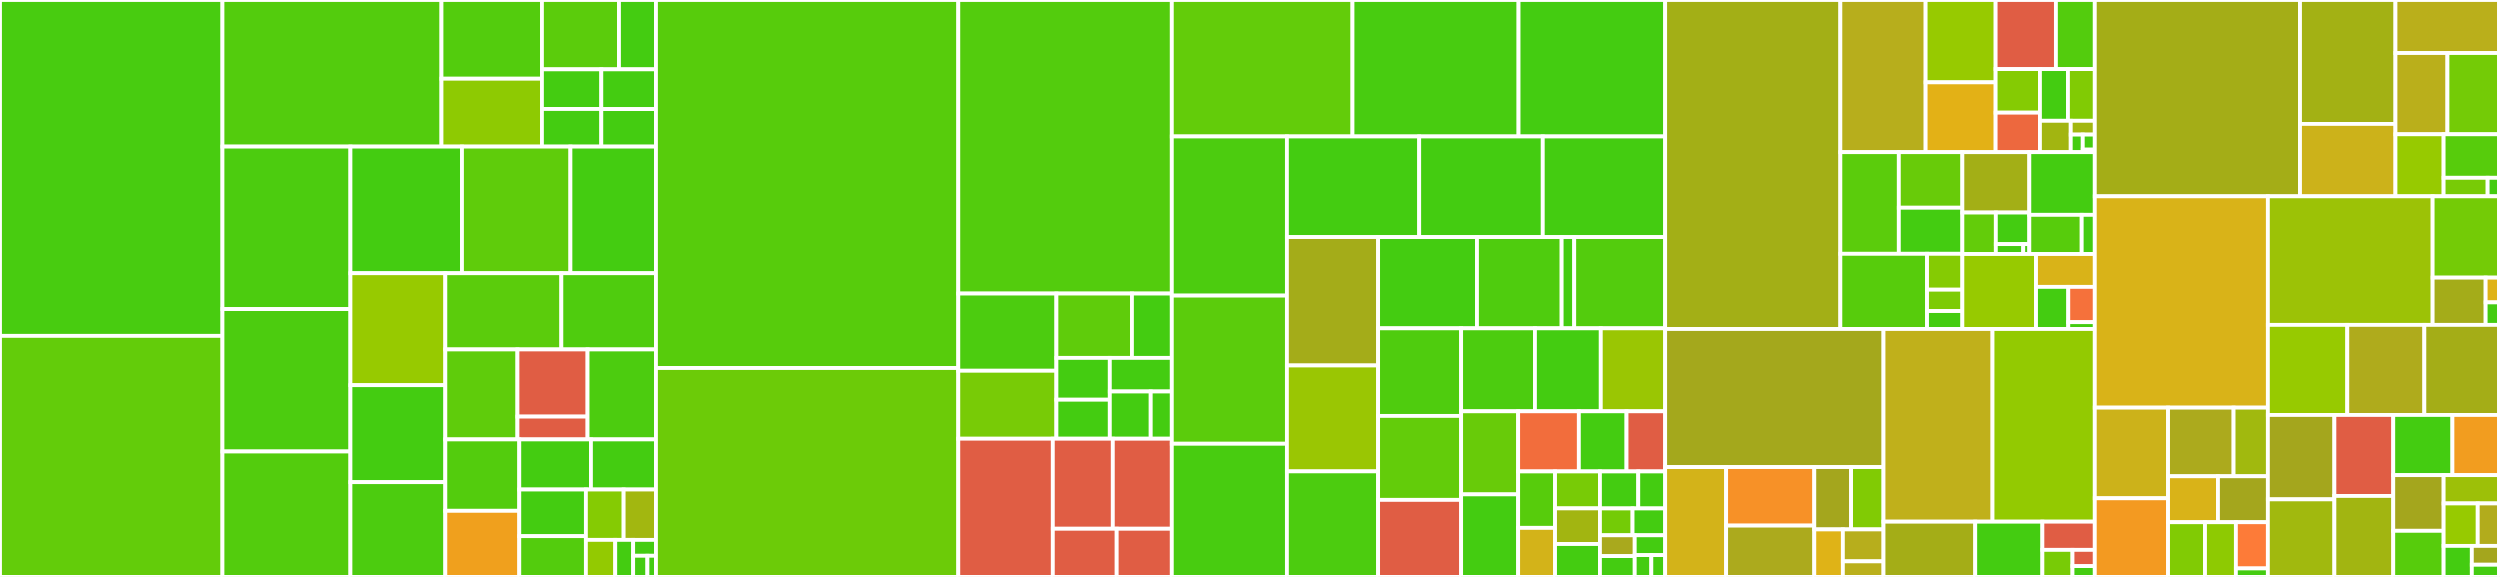<svg baseProfile="full" width="650" height="150" viewBox="0 0 650 150" version="1.1"
xmlns="http://www.w3.org/2000/svg" xmlns:ev="http://www.w3.org/2001/xml-events"
xmlns:xlink="http://www.w3.org/1999/xlink">

<rect x="0" y="0" width="650" height="150" fill="#333333" stroke="none"/>

<style>rect.s{mask:url(#mask);}</style>
<defs>
  <pattern id="white" width="4" height="4" patternUnits="userSpaceOnUse" patternTransform="rotate(45)">
    <rect width="2" height="2" transform="translate(0,0)" fill="white"></rect>
  </pattern>
  <mask id="mask">
    <rect x="0" y="0" width="100%" height="100%" fill="url(#white)"></rect>
  </mask>
</defs>

<rect x="0" y="0" width="57.839" height="87.327" fill="#48cc10" stroke="white" stroke-width="1" class=" tooltipped" data-content="tests/test_asyncio/test_commands.py"><title>tests/test_asyncio/test_commands.py</title></rect>
<rect x="0" y="87.327" width="57.839" height="62.673" fill="#63cc0a" stroke="white" stroke-width="1" class=" tooltipped" data-content="tests/test_asyncio/test_cluster.py"><title>tests/test_asyncio/test_cluster.py</title></rect>
<rect x="57.839" y="0" width="56.945" height="38.115" fill="#53cc0d" stroke="white" stroke-width="1" class=" tooltipped" data-content="tests/test_asyncio/test_search.py"><title>tests/test_asyncio/test_search.py</title></rect>
<rect x="114.783" y="0" width="26.118" height="20.464" fill="#53cc0d" stroke="white" stroke-width="1" class=" tooltipped" data-content="tests/test_asyncio/test_multidb/test_client.py"><title>tests/test_asyncio/test_multidb/test_client.py</title></rect>
<rect x="114.783" y="20.464" width="26.118" height="17.652" fill="#8eca02" stroke="white" stroke-width="1" class=" tooltipped" data-content="tests/test_asyncio/test_multidb/test_pipeline.py"><title>tests/test_asyncio/test_multidb/test_pipeline.py</title></rect>
<rect x="140.901" y="0" width="20.031" height="18.026" fill="#5bcc0c" stroke="white" stroke-width="1" class=" tooltipped" data-content="tests/test_asyncio/test_multidb/test_healthcheck.py"><title>tests/test_asyncio/test_multidb/test_healthcheck.py</title></rect>
<rect x="160.932" y="0" width="9.619" height="18.026" fill="#4c1" stroke="white" stroke-width="1" class=" tooltipped" data-content="tests/test_asyncio/test_multidb/test_config.py"><title>tests/test_asyncio/test_multidb/test_config.py</title></rect>
<rect x="140.901" y="18.026" width="15.434" height="10.309" fill="#4c1" stroke="white" stroke-width="1" class=" tooltipped" data-content="tests/test_asyncio/test_multidb/test_command_executor.py"><title>tests/test_asyncio/test_multidb/test_command_executor.py</title></rect>
<rect x="140.901" y="28.335" width="15.434" height="9.781" fill="#4c1" stroke="white" stroke-width="1" class=" tooltipped" data-content="tests/test_asyncio/test_multidb/conftest.py"><title>tests/test_asyncio/test_multidb/conftest.py</title></rect>
<rect x="156.335" y="18.026" width="14.216" height="10.332" fill="#4c1" stroke="white" stroke-width="1" class=" tooltipped" data-content="tests/test_asyncio/test_multidb/test_failure_detector.py"><title>tests/test_asyncio/test_multidb/test_failure_detector.py</title></rect>
<rect x="156.335" y="28.358" width="14.216" height="9.758" fill="#4c1" stroke="white" stroke-width="1" class=" tooltipped" data-content="tests/test_asyncio/test_multidb/test_failover.py"><title>tests/test_asyncio/test_multidb/test_failover.py</title></rect>
<rect x="57.839" y="38.115" width="33.274" height="42.24" fill="#4ccc0f" stroke="white" stroke-width="1" class=" tooltipped" data-content="tests/test_asyncio/test_pubsub.py"><title>tests/test_asyncio/test_pubsub.py</title></rect>
<rect x="57.839" y="80.356" width="33.274" height="37.029" fill="#4ccc0f" stroke="white" stroke-width="1" class=" tooltipped" data-content="tests/test_asyncio/test_vsets.py"><title>tests/test_asyncio/test_vsets.py</title></rect>
<rect x="57.839" y="117.385" width="33.274" height="32.615" fill="#53cc0d" stroke="white" stroke-width="1" class=" tooltipped" data-content="tests/test_asyncio/test_connection_pool.py"><title>tests/test_asyncio/test_connection_pool.py</title></rect>
<rect x="91.113" y="38.115" width="28.999" height="32.921" fill="#4c1" stroke="white" stroke-width="1" class=" tooltipped" data-content="tests/test_asyncio/test_timeseries.py"><title>tests/test_asyncio/test_timeseries.py</title></rect>
<rect x="120.112" y="38.115" width="28.194" height="32.921" fill="#5fcc0b" stroke="white" stroke-width="1" class=" tooltipped" data-content="tests/test_asyncio/test_json.py"><title>tests/test_asyncio/test_json.py</title></rect>
<rect x="148.306" y="38.115" width="22.245" height="32.921" fill="#4c1" stroke="white" stroke-width="1" class=" tooltipped" data-content="tests/test_asyncio/test_hash.py"><title>tests/test_asyncio/test_hash.py</title></rect>
<rect x="91.113" y="71.036" width="24.671" height="29.105" fill="#97ca00" stroke="white" stroke-width="1" class=" tooltipped" data-content="tests/test_asyncio/test_credentials.py"><title>tests/test_asyncio/test_credentials.py</title></rect>
<rect x="91.113" y="100.141" width="24.671" height="25.219" fill="#4c1" stroke="white" stroke-width="1" class=" tooltipped" data-content="tests/test_asyncio/test_pipeline.py"><title>tests/test_asyncio/test_pipeline.py</title></rect>
<rect x="91.113" y="125.36" width="24.671" height="24.64" fill="#4ccc0f" stroke="white" stroke-width="1" class=" tooltipped" data-content="tests/test_asyncio/test_bloom.py"><title>tests/test_asyncio/test_bloom.py</title></rect>
<rect x="115.784" y="71.036" width="30.163" height="19.815" fill="#5bcc0c" stroke="white" stroke-width="1" class=" tooltipped" data-content="tests/test_asyncio/test_connection.py"><title>tests/test_asyncio/test_connection.py</title></rect>
<rect x="145.947" y="71.036" width="24.604" height="19.815" fill="#4fcc0e" stroke="white" stroke-width="1" class=" tooltipped" data-content="tests/test_asyncio/test_cluster_transaction.py"><title>tests/test_asyncio/test_cluster_transaction.py</title></rect>
<rect x="115.784" y="90.852" width="18.75" height="23.391" fill="#5fcc0b" stroke="white" stroke-width="1" class=" tooltipped" data-content="tests/test_asyncio/test_lock.py"><title>tests/test_asyncio/test_lock.py</title></rect>
<rect x="134.534" y="90.852" width="18.227" height="17.459" fill="#e05d44" stroke="white" stroke-width="1" class=" tooltipped" data-content="tests/test_asyncio/test_scenario/test_active_active.py"><title>tests/test_asyncio/test_scenario/test_active_active.py</title></rect>
<rect x="134.534" y="108.311" width="18.227" height="5.932" fill="#e05d44" stroke="white" stroke-width="1" class=" tooltipped" data-content="tests/test_asyncio/test_scenario/conftest.py"><title>tests/test_asyncio/test_scenario/conftest.py</title></rect>
<rect x="152.76" y="90.852" width="17.791" height="23.391" fill="#4ccc0f" stroke="white" stroke-width="1" class=" tooltipped" data-content="tests/test_asyncio/test_sentinel.py"><title>tests/test_asyncio/test_sentinel.py</title></rect>
<rect x="115.784" y="114.243" width="19.226" height="18.568" fill="#53cc0d" stroke="white" stroke-width="1" class=" tooltipped" data-content="tests/test_asyncio/test_cwe_404.py"><title>tests/test_asyncio/test_cwe_404.py</title></rect>
<rect x="115.784" y="132.811" width="19.226" height="17.189" fill="#f0a01d" stroke="white" stroke-width="1" class=" tooltipped" data-content="tests/test_asyncio/conftest.py"><title>tests/test_asyncio/conftest.py</title></rect>
<rect x="135.009" y="114.243" width="18.632" height="13.029" fill="#4c1" stroke="white" stroke-width="1" class=" tooltipped" data-content="tests/test_asyncio/test_connect.py"><title>tests/test_asyncio/test_connect.py</title></rect>
<rect x="153.641" y="114.243" width="16.91" height="13.029" fill="#4c1" stroke="white" stroke-width="1" class=" tooltipped" data-content="tests/test_asyncio/test_retry.py"><title>tests/test_asyncio/test_retry.py</title></rect>
<rect x="135.009" y="127.272" width="17.322" height="12.13" fill="#4c1" stroke="white" stroke-width="1" class=" tooltipped" data-content="tests/test_asyncio/test_scripting.py"><title>tests/test_asyncio/test_scripting.py</title></rect>
<rect x="135.009" y="139.401" width="17.322" height="10.599" fill="#53cc0d" stroke="white" stroke-width="1" class=" tooltipped" data-content="tests/test_asyncio/test_encoding.py"><title>tests/test_asyncio/test_encoding.py</title></rect>
<rect x="152.331" y="127.272" width="9.811" height="13.1" fill="#85cb03" stroke="white" stroke-width="1" class=" tooltipped" data-content="tests/test_asyncio/test_ssl.py"><title>tests/test_asyncio/test_ssl.py</title></rect>
<rect x="162.142" y="127.272" width="8.409" height="13.1" fill="#a2b710" stroke="white" stroke-width="1" class=" tooltipped" data-content="tests/test_asyncio/test_monitor.py"><title>tests/test_asyncio/test_monitor.py</title></rect>
<rect x="152.331" y="140.371" width="7.627" height="9.629" fill="#93ca01" stroke="white" stroke-width="1" class=" tooltipped" data-content="tests/test_asyncio/mocks.py"><title>tests/test_asyncio/mocks.py</title></rect>
<rect x="159.958" y="140.371" width="4.661" height="9.629" fill="#4c1" stroke="white" stroke-width="1" class=" tooltipped" data-content="tests/test_asyncio/test_sentinel_managed_connection.py"><title>tests/test_asyncio/test_sentinel_managed_connection.py</title></rect>
<rect x="164.619" y="140.371" width="5.932" height="4.127" fill="#4c1" stroke="white" stroke-width="1" class=" tooltipped" data-content="tests/test_asyncio/compat.py"><title>tests/test_asyncio/compat.py</title></rect>
<rect x="164.619" y="144.498" width="3.707" height="5.502" fill="#4c1" stroke="white" stroke-width="1" class=" tooltipped" data-content="tests/test_asyncio/test_usage_counter.py"><title>tests/test_asyncio/test_usage_counter.py</title></rect>
<rect x="168.326" y="144.498" width="2.224" height="5.502" fill="#4c1" stroke="white" stroke-width="1" class=" tooltipped" data-content="tests/test_asyncio/test_utils.py"><title>tests/test_asyncio/test_utils.py</title></rect>
<rect x="170.551" y="0" width="78.605" height="95.683" fill="#57cc0c" stroke="white" stroke-width="1" class=" tooltipped" data-content="tests/test_commands.py"><title>tests/test_commands.py</title></rect>
<rect x="170.551" y="95.683" width="78.605" height="54.317" fill="#6ccb08" stroke="white" stroke-width="1" class=" tooltipped" data-content="tests/test_cluster.py"><title>tests/test_cluster.py</title></rect>
<rect x="249.156" y="0" width="55.513" height="76.323" fill="#53cc0d" stroke="white" stroke-width="1" class=" tooltipped" data-content="tests/test_search.py"><title>tests/test_search.py</title></rect>
<rect x="249.156" y="76.323" width="25.513" height="20.069" fill="#4ccc0f" stroke="white" stroke-width="1" class=" tooltipped" data-content="tests/test_multidb/test_client.py"><title>tests/test_multidb/test_client.py</title></rect>
<rect x="249.156" y="96.392" width="25.513" height="17.67" fill="#78cb06" stroke="white" stroke-width="1" class=" tooltipped" data-content="tests/test_multidb/test_pipeline.py"><title>tests/test_multidb/test_pipeline.py</title></rect>
<rect x="274.669" y="76.323" width="19.634" height="16.727" fill="#5fcc0b" stroke="white" stroke-width="1" class=" tooltipped" data-content="tests/test_multidb/test_healthcheck.py"><title>tests/test_multidb/test_healthcheck.py</title></rect>
<rect x="294.303" y="76.323" width="10.366" height="16.727" fill="#4c1" stroke="white" stroke-width="1" class=" tooltipped" data-content="tests/test_multidb/test_config.py"><title>tests/test_multidb/test_config.py</title></rect>
<rect x="274.669" y="93.05" width="13.883" height="10.873" fill="#4c1" stroke="white" stroke-width="1" class=" tooltipped" data-content="tests/test_multidb/conftest.py"><title>tests/test_multidb/conftest.py</title></rect>
<rect x="274.669" y="103.923" width="13.883" height="10.138" fill="#4c1" stroke="white" stroke-width="1" class=" tooltipped" data-content="tests/test_multidb/test_command_executor.py"><title>tests/test_multidb/test_command_executor.py</title></rect>
<rect x="288.552" y="93.05" width="16.116" height="8.734" fill="#4c1" stroke="white" stroke-width="1" class=" tooltipped" data-content="tests/test_multidb/test_failure_detector.py"><title>tests/test_multidb/test_failure_detector.py</title></rect>
<rect x="288.552" y="101.784" width="10.633" height="12.278" fill="#4c1" stroke="white" stroke-width="1" class=" tooltipped" data-content="tests/test_multidb/test_failover.py"><title>tests/test_multidb/test_failover.py</title></rect>
<rect x="299.186" y="101.784" width="5.483" height="12.278" fill="#4c1" stroke="white" stroke-width="1" class=" tooltipped" data-content="tests/test_multidb/test_circuit.py"><title>tests/test_multidb/test_circuit.py</title></rect>
<rect x="249.156" y="114.062" width="24.578" height="35.938" fill="#e05d44" stroke="white" stroke-width="1" class=" tooltipped" data-content="tests/test_scenario/test_maint_notifications.py"><title>tests/test_scenario/test_maint_notifications.py</title></rect>
<rect x="273.734" y="114.062" width="15.598" height="23.409" fill="#e05d44" stroke="white" stroke-width="1" class=" tooltipped" data-content="tests/test_scenario/test_active_active.py"><title>tests/test_scenario/test_active_active.py</title></rect>
<rect x="289.332" y="114.062" width="15.337" height="23.409" fill="#e05d44" stroke="white" stroke-width="1" class=" tooltipped" data-content="tests/test_scenario/maint_notifications_helpers.py"><title>tests/test_scenario/maint_notifications_helpers.py</title></rect>
<rect x="273.734" y="137.471" width="16.607" height="12.529" fill="#e05d44" stroke="white" stroke-width="1" class=" tooltipped" data-content="tests/test_scenario/conftest.py"><title>tests/test_scenario/conftest.py</title></rect>
<rect x="290.341" y="137.471" width="14.328" height="12.529" fill="#e05d44" stroke="white" stroke-width="1" class=" tooltipped" data-content="tests/test_scenario/fault_injector_client.py"><title>tests/test_scenario/fault_injector_client.py</title></rect>
<rect x="304.669" y="0" width="46.973" height="35.48" fill="#63cc0a" stroke="white" stroke-width="1" class=" tooltipped" data-content="tests/test_maint_notifications_handling.py"><title>tests/test_maint_notifications_handling.py</title></rect>
<rect x="351.642" y="0" width="43.178" height="35.48" fill="#48cc10" stroke="white" stroke-width="1" class=" tooltipped" data-content="tests/test_pubsub.py"><title>tests/test_pubsub.py</title></rect>
<rect x="394.82" y="0" width="38.119" height="35.48" fill="#4c1" stroke="white" stroke-width="1" class=" tooltipped" data-content="tests/test_timeseries.py"><title>tests/test_timeseries.py</title></rect>
<rect x="304.669" y="35.48" width="29.926" height="41.377" fill="#4ccc0f" stroke="white" stroke-width="1" class=" tooltipped" data-content="tests/test_vsets.py"><title>tests/test_vsets.py</title></rect>
<rect x="304.669" y="76.857" width="29.926" height="38.514" fill="#5bcc0c" stroke="white" stroke-width="1" class=" tooltipped" data-content="tests/test_json.py"><title>tests/test_json.py</title></rect>
<rect x="304.669" y="115.371" width="29.926" height="34.629" fill="#48cc10" stroke="white" stroke-width="1" class=" tooltipped" data-content="tests/test_connection_pool.py"><title>tests/test_connection_pool.py</title></rect>
<rect x="334.594" y="35.48" width="34.393" height="26.156" fill="#4c1" stroke="white" stroke-width="1" class=" tooltipped" data-content="tests/test_maint_notifications.py"><title>tests/test_maint_notifications.py</title></rect>
<rect x="368.988" y="35.48" width="32.132" height="26.156" fill="#4c1" stroke="white" stroke-width="1" class=" tooltipped" data-content="tests/test_cache.py"><title>tests/test_cache.py</title></rect>
<rect x="401.119" y="35.48" width="31.82" height="26.156" fill="#4c1" stroke="white" stroke-width="1" class=" tooltipped" data-content="tests/test_hash.py"><title>tests/test_hash.py</title></rect>
<rect x="334.594" y="61.637" width="23.709" height="33.384" fill="#a4ac19" stroke="white" stroke-width="1" class=" tooltipped" data-content="tests/conftest.py"><title>tests/conftest.py</title></rect>
<rect x="334.594" y="95.02" width="23.709" height="27.533" fill="#9ac603" stroke="white" stroke-width="1" class=" tooltipped" data-content="tests/test_credentials.py"><title>tests/test_credentials.py</title></rect>
<rect x="334.594" y="122.553" width="23.709" height="27.447" fill="#4ccc0f" stroke="white" stroke-width="1" class=" tooltipped" data-content="tests/test_bloom.py"><title>tests/test_bloom.py</title></rect>
<rect x="358.303" y="61.637" width="25.71" height="23.724" fill="#4c1" stroke="white" stroke-width="1" class=" tooltipped" data-content="tests/test_pipeline.py"><title>tests/test_pipeline.py</title></rect>
<rect x="384.013" y="61.637" width="22.012" height="23.724" fill="#4fcc0e" stroke="white" stroke-width="1" class=" tooltipped" data-content="tests/test_auth/test_token_manager.py"><title>tests/test_auth/test_token_manager.py</title></rect>
<rect x="406.025" y="61.637" width="3.267" height="23.724" fill="#4c1" stroke="white" stroke-width="1" class=" tooltipped" data-content="tests/test_auth/test_token.py"><title>tests/test_auth/test_token.py</title></rect>
<rect x="409.293" y="61.637" width="23.646" height="23.724" fill="#53cc0d" stroke="white" stroke-width="1" class=" tooltipped" data-content="tests/test_connection.py"><title>tests/test_connection.py</title></rect>
<rect x="358.303" y="85.361" width="21.586" height="22.775" fill="#4fcc0e" stroke="white" stroke-width="1" class=" tooltipped" data-content="tests/test_cluster_transaction.py"><title>tests/test_cluster_transaction.py</title></rect>
<rect x="358.303" y="108.136" width="21.586" height="21.83" fill="#63cc0a" stroke="white" stroke-width="1" class=" tooltipped" data-content="tests/test_lock.py"><title>tests/test_lock.py</title></rect>
<rect x="358.303" y="129.966" width="21.586" height="20.034" fill="#e05d44" stroke="white" stroke-width="1" class=" tooltipped" data-content="tests/test_ssl.py"><title>tests/test_ssl.py</title></rect>
<rect x="379.889" y="85.361" width="19.196" height="21.572" fill="#4ccc0f" stroke="white" stroke-width="1" class=" tooltipped" data-content="tests/test_sentinel.py"><title>tests/test_sentinel.py</title></rect>
<rect x="399.085" y="85.361" width="17.116" height="21.572" fill="#4c1" stroke="white" stroke-width="1" class=" tooltipped" data-content="tests/test_http/test_http_client.py"><title>tests/test_http/test_http_client.py</title></rect>
<rect x="416.201" y="85.361" width="16.738" height="21.572" fill="#9ac603" stroke="white" stroke-width="1" class=" tooltipped" data-content="tests/test_retry.py"><title>tests/test_retry.py</title></rect>
<rect x="379.889" y="106.933" width="14.826" height="21.602" fill="#68cb09" stroke="white" stroke-width="1" class=" tooltipped" data-content="tests/test_connect.py"><title>tests/test_connect.py</title></rect>
<rect x="379.889" y="128.535" width="14.826" height="21.465" fill="#4c1" stroke="white" stroke-width="1" class=" tooltipped" data-content="tests/test_scripting.py"><title>tests/test_scripting.py</title></rect>
<rect x="394.715" y="106.933" width="15.785" height="15.637" fill="#f26d3c" stroke="white" stroke-width="1" class=" tooltipped" data-content="tests/test_multiprocessing.py"><title>tests/test_multiprocessing.py</title></rect>
<rect x="410.5" y="106.933" width="12.394" height="15.637" fill="#4c1" stroke="white" stroke-width="1" class=" tooltipped" data-content="tests/test_function.py"><title>tests/test_function.py</title></rect>
<rect x="422.894" y="106.933" width="10.045" height="15.637" fill="#e05d44" stroke="white" stroke-width="1" class=" tooltipped" data-content="tests/entraid_utils.py"><title>tests/entraid_utils.py</title></rect>
<rect x="394.715" y="122.569" width="9.593" height="14.672" fill="#57cc0c" stroke="white" stroke-width="1" class=" tooltipped" data-content="tests/test_encoding.py"><title>tests/test_encoding.py</title></rect>
<rect x="394.715" y="137.242" width="9.593" height="12.758" fill="#d3b319" stroke="white" stroke-width="1" class=" tooltipped" data-content="tests/test_max_connections_error.py"><title>tests/test_max_connections_error.py</title></rect>
<rect x="404.308" y="122.569" width="11.675" height="9.609" fill="#78cb06" stroke="white" stroke-width="1" class=" tooltipped" data-content="tests/test_data_structure.py"><title>tests/test_data_structure.py</title></rect>
<rect x="404.308" y="132.179" width="11.675" height="9.26" fill="#a2b511" stroke="white" stroke-width="1" class=" tooltipped" data-content="tests/test_monitor.py"><title>tests/test_monitor.py</title></rect>
<rect x="404.308" y="141.439" width="11.675" height="8.561" fill="#4c1" stroke="white" stroke-width="1" class=" tooltipped" data-content="tests/test_command_parser.py"><title>tests/test_command_parser.py</title></rect>
<rect x="415.983" y="122.569" width="9.961" height="9.625" fill="#4c1" stroke="white" stroke-width="1" class=" tooltipped" data-content="tests/test_background.py"><title>tests/test_background.py</title></rect>
<rect x="425.945" y="122.569" width="6.994" height="9.625" fill="#4c1" stroke="white" stroke-width="1" class=" tooltipped" data-content="tests/test_event.py"><title>tests/test_event.py</title></rect>
<rect x="415.983" y="132.194" width="8.478" height="6.978" fill="#74cb06" stroke="white" stroke-width="1" class=" tooltipped" data-content="tests/mocks.py"><title>tests/mocks.py</title></rect>
<rect x="424.461" y="132.194" width="8.478" height="6.978" fill="#4c1" stroke="white" stroke-width="1" class=" tooltipped" data-content="tests/test_parsers/test_helpers.py"><title>tests/test_parsers/test_helpers.py</title></rect>
<rect x="415.983" y="139.172" width="9.043" height="5.414" fill="#a9a91d" stroke="white" stroke-width="1" class=" tooltipped" data-content="tests/ssl_utils.py"><title>tests/ssl_utils.py</title></rect>
<rect x="415.983" y="144.586" width="9.043" height="5.414" fill="#4c1" stroke="white" stroke-width="1" class=" tooltipped" data-content="tests/test_helpers.py"><title>tests/test_helpers.py</title></rect>
<rect x="425.026" y="139.172" width="7.913" height="5.156" fill="#4c1" stroke="white" stroke-width="1" class=" tooltipped" data-content="tests/test_sentinel_managed_connection.py"><title>tests/test_sentinel_managed_connection.py</title></rect>
<rect x="425.026" y="144.328" width="4.316" height="5.672" fill="#4c1" stroke="white" stroke-width="1" class=" tooltipped" data-content="tests/test_backoff.py"><title>tests/test_backoff.py</title></rect>
<rect x="429.342" y="144.328" width="3.597" height="5.672" fill="#4c1" stroke="white" stroke-width="1" class=" tooltipped" data-content="tests/test_utils.py"><title>tests/test_utils.py</title></rect>
<rect x="432.939" y="0" width="45.55" height="85.537" fill="#a3af16" stroke="white" stroke-width="1" class=" tooltipped" data-content="redis/commands/core.py"><title>redis/commands/core.py</title></rect>
<rect x="478.489" y="0" width="22.172" height="39.562" fill="#b7ae1c" stroke="white" stroke-width="1" class=" tooltipped" data-content="redis/commands/search/commands.py"><title>redis/commands/search/commands.py</title></rect>
<rect x="500.662" y="0" width="18.202" height="21.406" fill="#97ca00" stroke="white" stroke-width="1" class=" tooltipped" data-content="redis/commands/search/query.py"><title>redis/commands/search/query.py</title></rect>
<rect x="500.662" y="21.406" width="18.202" height="18.156" fill="#e3b116" stroke="white" stroke-width="1" class=" tooltipped" data-content="redis/commands/search/aggregation.py"><title>redis/commands/search/aggregation.py</title></rect>
<rect x="518.863" y="0" width="15.673" height="17.961" fill="#e05d44" stroke="white" stroke-width="1" class=" tooltipped" data-content="redis/commands/search/querystring.py"><title>redis/commands/search/querystring.py</title></rect>
<rect x="534.537" y="0" width="10.108" height="17.961" fill="#53cc0d" stroke="white" stroke-width="1" class=" tooltipped" data-content="redis/commands/search/field.py"><title>redis/commands/search/field.py</title></rect>
<rect x="518.863" y="17.961" width="11.521" height="11.331" fill="#85cb03" stroke="white" stroke-width="1" class=" tooltipped" data-content="redis/commands/search/reducers.py"><title>redis/commands/search/reducers.py</title></rect>
<rect x="518.863" y="29.292" width="11.521" height="10.269" fill="#ed683e" stroke="white" stroke-width="1" class=" tooltipped" data-content="redis/commands/search/__init__.py"><title>redis/commands/search/__init__.py</title></rect>
<rect x="530.385" y="17.961" width="7.282" height="13.447" fill="#4c1" stroke="white" stroke-width="1" class=" tooltipped" data-content="redis/commands/search/index_definition.py"><title>redis/commands/search/index_definition.py</title></rect>
<rect x="537.667" y="17.961" width="6.978" height="13.447" fill="#81cb04" stroke="white" stroke-width="1" class=" tooltipped" data-content="redis/commands/search/result.py"><title>redis/commands/search/result.py</title></rect>
<rect x="530.385" y="31.408" width="8.006" height="8.154" fill="#a2b511" stroke="white" stroke-width="1" class=" tooltipped" data-content="redis/commands/search/suggestion.py"><title>redis/commands/search/suggestion.py</title></rect>
<rect x="538.391" y="31.408" width="6.254" height="3.588" fill="#a2b710" stroke="white" stroke-width="1" class=" tooltipped" data-content="redis/commands/search/document.py"><title>redis/commands/search/document.py</title></rect>
<rect x="538.391" y="34.995" width="3.127" height="4.566" fill="#4c1" stroke="white" stroke-width="1" class=" tooltipped" data-content="redis/commands/search/profile_information.py"><title>redis/commands/search/profile_information.py</title></rect>
<rect x="541.518" y="34.995" width="3.127" height="3.914" fill="#4c1" stroke="white" stroke-width="1" class=" tooltipped" data-content="redis/commands/search/_util.py"><title>redis/commands/search/_util.py</title></rect>
<rect x="541.518" y="38.909" width="3.127" height="0.652" fill="#4c1" stroke="white" stroke-width="1" class=" tooltipped" data-content="redis/commands/search/dialect.py"><title>redis/commands/search/dialect.py</title></rect>
<rect x="478.489" y="39.562" width="15.206" height="26.428" fill="#5bcc0c" stroke="white" stroke-width="1" class=" tooltipped" data-content="redis/commands/bf/commands.py"><title>redis/commands/bf/commands.py</title></rect>
<rect x="493.696" y="39.562" width="16.518" height="14.449" fill="#68cb09" stroke="white" stroke-width="1" class=" tooltipped" data-content="redis/commands/bf/__init__.py"><title>redis/commands/bf/__init__.py</title></rect>
<rect x="493.696" y="54.01" width="16.518" height="11.979" fill="#4c1" stroke="white" stroke-width="1" class=" tooltipped" data-content="redis/commands/bf/info.py"><title>redis/commands/bf/info.py</title></rect>
<rect x="478.489" y="65.989" width="22.541" height="19.548" fill="#57cc0c" stroke="white" stroke-width="1" class=" tooltipped" data-content="redis/commands/timeseries/commands.py"><title>redis/commands/timeseries/commands.py</title></rect>
<rect x="501.031" y="65.989" width="9.183" height="9.33" fill="#85cb03" stroke="white" stroke-width="1" class=" tooltipped" data-content="redis/commands/timeseries/info.py"><title>redis/commands/timeseries/info.py</title></rect>
<rect x="501.031" y="75.319" width="9.183" height="5.553" fill="#7dcb05" stroke="white" stroke-width="1" class=" tooltipped" data-content="redis/commands/timeseries/__init__.py"><title>redis/commands/timeseries/__init__.py</title></rect>
<rect x="501.031" y="80.872" width="9.183" height="4.665" fill="#4c1" stroke="white" stroke-width="1" class=" tooltipped" data-content="redis/commands/timeseries/utils.py"><title>redis/commands/timeseries/utils.py</title></rect>
<rect x="510.214" y="39.562" width="17.408" height="15.702" fill="#a3af16" stroke="white" stroke-width="1" class=" tooltipped" data-content="redis/commands/json/commands.py"><title>redis/commands/json/commands.py</title></rect>
<rect x="510.214" y="55.264" width="8.704" height="10.781" fill="#63cc0a" stroke="white" stroke-width="1" class=" tooltipped" data-content="redis/commands/json/__init__.py"><title>redis/commands/json/__init__.py</title></rect>
<rect x="518.918" y="55.264" width="8.704" height="8.203" fill="#4c1" stroke="white" stroke-width="1" class=" tooltipped" data-content="redis/commands/json/decoders.py"><title>redis/commands/json/decoders.py</title></rect>
<rect x="518.918" y="63.467" width="7.121" height="2.578" fill="#4c1" stroke="white" stroke-width="1" class=" tooltipped" data-content="redis/commands/json/path.py"><title>redis/commands/json/path.py</title></rect>
<rect x="526.039" y="63.467" width="1.583" height="2.578" fill="#4c1" stroke="white" stroke-width="1" class=" tooltipped" data-content="redis/commands/json/_util.py"><title>redis/commands/json/_util.py</title></rect>
<rect x="527.622" y="39.562" width="17.023" height="16.297" fill="#4c1" stroke="white" stroke-width="1" class=" tooltipped" data-content="redis/commands/vectorset/commands.py"><title>redis/commands/vectorset/commands.py</title></rect>
<rect x="527.622" y="55.859" width="13.618" height="10.186" fill="#57cc0c" stroke="white" stroke-width="1" class=" tooltipped" data-content="redis/commands/vectorset/utils.py"><title>redis/commands/vectorset/utils.py</title></rect>
<rect x="541.24" y="55.859" width="3.405" height="10.186" fill="#4c1" stroke="white" stroke-width="1" class=" tooltipped" data-content="redis/commands/vectorset/__init__.py"><title>redis/commands/vectorset/__init__.py</title></rect>
<rect x="510.214" y="66.045" width="19.152" height="19.492" fill="#97ca00" stroke="white" stroke-width="1" class=" tooltipped" data-content="redis/commands/cluster.py"><title>redis/commands/cluster.py</title></rect>
<rect x="529.366" y="66.045" width="15.279" height="8.544" fill="#d9b318" stroke="white" stroke-width="1" class=" tooltipped" data-content="redis/commands/helpers.py"><title>redis/commands/helpers.py</title></rect>
<rect x="529.366" y="74.589" width="8.385" height="10.948" fill="#4c1" stroke="white" stroke-width="1" class=" tooltipped" data-content="redis/commands/redismodules.py"><title>redis/commands/redismodules.py</title></rect>
<rect x="537.751" y="74.589" width="6.894" height="9.172" fill="#f5713b" stroke="white" stroke-width="1" class=" tooltipped" data-content="redis/commands/sentinel.py"><title>redis/commands/sentinel.py</title></rect>
<rect x="537.751" y="83.762" width="6.894" height="1.775" fill="#4c1" stroke="white" stroke-width="1" class=" tooltipped" data-content="redis/commands/__init__.py"><title>redis/commands/__init__.py</title></rect>
<rect x="432.939" y="85.537" width="56.771" height="35.897" fill="#a4a81c" stroke="white" stroke-width="1" class=" tooltipped" data-content="redis/asyncio/cluster.py"><title>redis/asyncio/cluster.py</title></rect>
<rect x="432.939" y="121.434" width="15.853" height="28.566" fill="#d3b319" stroke="white" stroke-width="1" class=" tooltipped" data-content="redis/asyncio/multidb/client.py"><title>redis/asyncio/multidb/client.py</title></rect>
<rect x="448.792" y="121.434" width="22.923" height="15.218" fill="#f79127" stroke="white" stroke-width="1" class=" tooltipped" data-content="redis/asyncio/multidb/command_executor.py"><title>redis/asyncio/multidb/command_executor.py</title></rect>
<rect x="448.792" y="136.651" width="22.923" height="13.349" fill="#acaa1d" stroke="white" stroke-width="1" class=" tooltipped" data-content="redis/asyncio/multidb/healthcheck.py"><title>redis/asyncio/multidb/healthcheck.py</title></rect>
<rect x="471.714" y="121.434" width="9.564" height="16.21" fill="#a4a61d" stroke="white" stroke-width="1" class=" tooltipped" data-content="redis/asyncio/multidb/failover.py"><title>redis/asyncio/multidb/failover.py</title></rect>
<rect x="481.278" y="121.434" width="8.431" height="16.21" fill="#81cb04" stroke="white" stroke-width="1" class=" tooltipped" data-content="redis/asyncio/multidb/config.py"><title>redis/asyncio/multidb/config.py</title></rect>
<rect x="471.714" y="137.644" width="7.429" height="12.356" fill="#dfb317" stroke="white" stroke-width="1" class=" tooltipped" data-content="redis/asyncio/multidb/event.py"><title>redis/asyncio/multidb/event.py</title></rect>
<rect x="479.144" y="137.644" width="10.566" height="8.302" fill="#b7ae1c" stroke="white" stroke-width="1" class=" tooltipped" data-content="redis/asyncio/multidb/database.py"><title>redis/asyncio/multidb/database.py</title></rect>
<rect x="479.144" y="145.946" width="10.566" height="4.054" fill="#baaf1b" stroke="white" stroke-width="1" class=" tooltipped" data-content="redis/asyncio/multidb/failure_detector.py"><title>redis/asyncio/multidb/failure_detector.py</title></rect>
<rect x="489.71" y="85.537" width="28.343" height="50.093" fill="#c0b01b" stroke="white" stroke-width="1" class=" tooltipped" data-content="redis/asyncio/connection.py"><title>redis/asyncio/connection.py</title></rect>
<rect x="518.053" y="85.537" width="26.592" height="50.093" fill="#93ca01" stroke="white" stroke-width="1" class=" tooltipped" data-content="redis/asyncio/client.py"><title>redis/asyncio/client.py</title></rect>
<rect x="489.71" y="135.629" width="23.848" height="14.371" fill="#a4ad17" stroke="white" stroke-width="1" class=" tooltipped" data-content="redis/asyncio/sentinel.py"><title>redis/asyncio/sentinel.py</title></rect>
<rect x="513.558" y="135.629" width="17.46" height="14.371" fill="#4c1" stroke="white" stroke-width="1" class=" tooltipped" data-content="redis/asyncio/lock.py"><title>redis/asyncio/lock.py</title></rect>
<rect x="531.018" y="135.629" width="13.627" height="7.335" fill="#e05d44" stroke="white" stroke-width="1" class=" tooltipped" data-content="redis/asyncio/http/http_client.py"><title>redis/asyncio/http/http_client.py</title></rect>
<rect x="531.018" y="142.964" width="7.828" height="7.036" fill="#78cb06" stroke="white" stroke-width="1" class=" tooltipped" data-content="redis/asyncio/retry.py"><title>redis/asyncio/retry.py</title></rect>
<rect x="538.846" y="142.964" width="5.799" height="4.221" fill="#e05d44" stroke="white" stroke-width="1" class=" tooltipped" data-content="redis/asyncio/utils.py"><title>redis/asyncio/utils.py</title></rect>
<rect x="538.846" y="147.186" width="5.799" height="2.814" fill="#4c1" stroke="white" stroke-width="1" class=" tooltipped" data-content="redis/asyncio/__init__.py"><title>redis/asyncio/__init__.py</title></rect>
<rect x="544.645" y="0" width="53.354" height="51.042" fill="#a4ad17" stroke="white" stroke-width="1" class=" tooltipped" data-content="redis/cluster.py"><title>redis/cluster.py</title></rect>
<rect x="597.999" y="0" width="24.819" height="32.219" fill="#a3b114" stroke="white" stroke-width="1" class=" tooltipped" data-content="redis/_parsers/helpers.py"><title>redis/_parsers/helpers.py</title></rect>
<rect x="597.999" y="32.219" width="24.819" height="18.822" fill="#ccb21a" stroke="white" stroke-width="1" class=" tooltipped" data-content="redis/_parsers/base.py"><title>redis/_parsers/base.py</title></rect>
<rect x="622.818" y="0" width="26.937" height="13.783" fill="#baaf1b" stroke="white" stroke-width="1" class=" tooltipped" data-content="redis/_parsers/hiredis.py"><title>redis/_parsers/hiredis.py</title></rect>
<rect x="622.818" y="13.783" width="13.517" height="21.128" fill="#baaf1b" stroke="white" stroke-width="1" class=" tooltipped" data-content="redis/_parsers/commands.py"><title>redis/_parsers/commands.py</title></rect>
<rect x="636.335" y="13.783" width="13.42" height="21.128" fill="#74cb06" stroke="white" stroke-width="1" class=" tooltipped" data-content="redis/_parsers/resp3.py"><title>redis/_parsers/resp3.py</title></rect>
<rect x="622.818" y="34.911" width="12.52" height="16.13" fill="#97ca00" stroke="white" stroke-width="1" class=" tooltipped" data-content="redis/_parsers/socket.py"><title>redis/_parsers/socket.py</title></rect>
<rect x="635.338" y="34.911" width="14.417" height="11.32" fill="#57cc0c" stroke="white" stroke-width="1" class=" tooltipped" data-content="redis/_parsers/resp2.py"><title>redis/_parsers/resp2.py</title></rect>
<rect x="635.338" y="46.231" width="11.449" height="4.811" fill="#78cb06" stroke="white" stroke-width="1" class=" tooltipped" data-content="redis/_parsers/encoders.py"><title>redis/_parsers/encoders.py</title></rect>
<rect x="646.787" y="46.231" width="2.968" height="4.811" fill="#4c1" stroke="white" stroke-width="1" class=" tooltipped" data-content="redis/_parsers/__init__.py"><title>redis/_parsers/__init__.py</title></rect>
<rect x="544.645" y="51.042" width="45" height="54.942" fill="#d9b318" stroke="white" stroke-width="1" class=" tooltipped" data-content="redis/connection.py"><title>redis/connection.py</title></rect>
<rect x="544.645" y="105.983" width="19.047" height="23.561" fill="#ccb21a" stroke="white" stroke-width="1" class=" tooltipped" data-content="redis/multidb/client.py"><title>redis/multidb/client.py</title></rect>
<rect x="544.645" y="129.545" width="19.047" height="20.455" fill="#f39a21" stroke="white" stroke-width="1" class=" tooltipped" data-content="redis/multidb/command_executor.py"><title>redis/multidb/command_executor.py</title></rect>
<rect x="563.692" y="105.983" width="17.035" height="17.843" fill="#acaa1d" stroke="white" stroke-width="1" class=" tooltipped" data-content="redis/multidb/healthcheck.py"><title>redis/multidb/healthcheck.py</title></rect>
<rect x="580.727" y="105.983" width="8.918" height="17.843" fill="#a1b90e" stroke="white" stroke-width="1" class=" tooltipped" data-content="redis/multidb/circuit.py"><title>redis/multidb/circuit.py</title></rect>
<rect x="563.692" y="123.826" width="12.976" height="11.947" fill="#d9b318" stroke="white" stroke-width="1" class=" tooltipped" data-content="redis/multidb/database.py"><title>redis/multidb/database.py</title></rect>
<rect x="576.669" y="123.826" width="12.976" height="11.947" fill="#a4a61d" stroke="white" stroke-width="1" class=" tooltipped" data-content="redis/multidb/failover.py"><title>redis/multidb/failover.py</title></rect>
<rect x="563.692" y="135.773" width="9.607" height="14.227" fill="#81cb04" stroke="white" stroke-width="1" class=" tooltipped" data-content="redis/multidb/config.py"><title>redis/multidb/config.py</title></rect>
<rect x="573.299" y="135.773" width="8.03" height="14.227" fill="#8eca02" stroke="white" stroke-width="1" class=" tooltipped" data-content="redis/multidb/failure_detector.py"><title>redis/multidb/failure_detector.py</title></rect>
<rect x="581.329" y="135.773" width="8.316" height="12.019" fill="#fd7b38" stroke="white" stroke-width="1" class=" tooltipped" data-content="redis/multidb/event.py"><title>redis/multidb/event.py</title></rect>
<rect x="581.329" y="147.792" width="8.316" height="2.208" fill="#4c1" stroke="white" stroke-width="1" class=" tooltipped" data-content="redis/multidb/exception.py"><title>redis/multidb/exception.py</title></rect>
<rect x="589.645" y="51.042" width="42.84" height="33.427" fill="#9cc206" stroke="white" stroke-width="1" class=" tooltipped" data-content="redis/client.py"><title>redis/client.py</title></rect>
<rect x="632.485" y="51.042" width="17.27" height="21.143" fill="#74cb06" stroke="white" stroke-width="1" class=" tooltipped" data-content="redis/auth/token_manager.py"><title>redis/auth/token_manager.py</title></rect>
<rect x="632.485" y="72.185" width="13.783" height="12.284" fill="#a4ac19" stroke="white" stroke-width="1" class=" tooltipped" data-content="redis/auth/token.py"><title>redis/auth/token.py</title></rect>
<rect x="646.268" y="72.185" width="3.487" height="6.435" fill="#dfb317" stroke="white" stroke-width="1" class=" tooltipped" data-content="redis/auth/idp.py"><title>redis/auth/idp.py</title></rect>
<rect x="646.268" y="78.619" width="3.487" height="5.85" fill="#4c1" stroke="white" stroke-width="1" class=" tooltipped" data-content="redis/auth/err.py"><title>redis/auth/err.py</title></rect>
<rect x="589.645" y="84.469" width="20.647" height="23.416" fill="#97ca00" stroke="white" stroke-width="1" class=" tooltipped" data-content="redis/maint_notifications.py"><title>redis/maint_notifications.py</title></rect>
<rect x="610.292" y="84.469" width="20.037" height="23.416" fill="#afab1c" stroke="white" stroke-width="1" class=" tooltipped" data-content="redis/event.py"><title>redis/event.py</title></rect>
<rect x="630.328" y="84.469" width="19.427" height="23.416" fill="#a4ad17" stroke="white" stroke-width="1" class=" tooltipped" data-content="redis/cache.py"><title>redis/cache.py</title></rect>
<rect x="589.645" y="107.885" width="17.292" height="21.942" fill="#a4a61d" stroke="white" stroke-width="1" class=" tooltipped" data-content="redis/sentinel.py"><title>redis/sentinel.py</title></rect>
<rect x="589.645" y="129.827" width="17.292" height="20.173" fill="#a1b90e" stroke="white" stroke-width="1" class=" tooltipped" data-content="redis/utils.py"><title>redis/utils.py</title></rect>
<rect x="606.937" y="107.885" width="15.306" height="21.058" fill="#e05d44" stroke="white" stroke-width="1" class=" tooltipped" data-content="redis/ocsp.py"><title>redis/ocsp.py</title></rect>
<rect x="606.937" y="128.942" width="15.306" height="21.058" fill="#a2b511" stroke="white" stroke-width="1" class=" tooltipped" data-content="redis/http/http_client.py"><title>redis/http/http_client.py</title></rect>
<rect x="622.243" y="107.885" width="15.386" height="15.645" fill="#4c1" stroke="white" stroke-width="1" class=" tooltipped" data-content="redis/lock.py"><title>redis/lock.py</title></rect>
<rect x="637.629" y="107.885" width="12.126" height="15.645" fill="#f29d1f" stroke="white" stroke-width="1" class=" tooltipped" data-content="redis/background.py"><title>redis/background.py</title></rect>
<rect x="622.243" y="123.53" width="13.101" height="14.481" fill="#a4a61d" stroke="white" stroke-width="1" class=" tooltipped" data-content="redis/backoff.py"><title>redis/backoff.py</title></rect>
<rect x="622.243" y="138.011" width="13.101" height="11.989" fill="#57cc0c" stroke="white" stroke-width="1" class=" tooltipped" data-content="redis/exceptions.py"><title>redis/exceptions.py</title></rect>
<rect x="635.344" y="123.53" width="14.411" height="7.361" fill="#9dc008" stroke="white" stroke-width="1" class=" tooltipped" data-content="redis/data_structure.py"><title>redis/data_structure.py</title></rect>
<rect x="635.344" y="130.891" width="8.868" height="11.041" fill="#97ca00" stroke="white" stroke-width="1" class=" tooltipped" data-content="redis/retry.py"><title>redis/retry.py</title></rect>
<rect x="644.212" y="130.891" width="5.543" height="11.041" fill="#b2ac1c" stroke="white" stroke-width="1" class=" tooltipped" data-content="redis/credentials.py"><title>redis/credentials.py</title></rect>
<rect x="635.344" y="141.932" width="7.332" height="8.068" fill="#4c1" stroke="white" stroke-width="1" class=" tooltipped" data-content="redis/typing.py"><title>redis/typing.py</title></rect>
<rect x="642.676" y="141.932" width="7.079" height="4.899" fill="#a4a61d" stroke="white" stroke-width="1" class=" tooltipped" data-content="redis/__init__.py"><title>redis/__init__.py</title></rect>
<rect x="642.676" y="146.83" width="7.079" height="3.17" fill="#4c1" stroke="white" stroke-width="1" class=" tooltipped" data-content="redis/crc.py"><title>redis/crc.py</title></rect>
<rect x="649.755" y="0" width="0.245" height="150" fill="#e05d44" stroke="white" stroke-width="1" class=" tooltipped" data-content="whitelist.py"><title>whitelist.py</title></rect>
</svg>